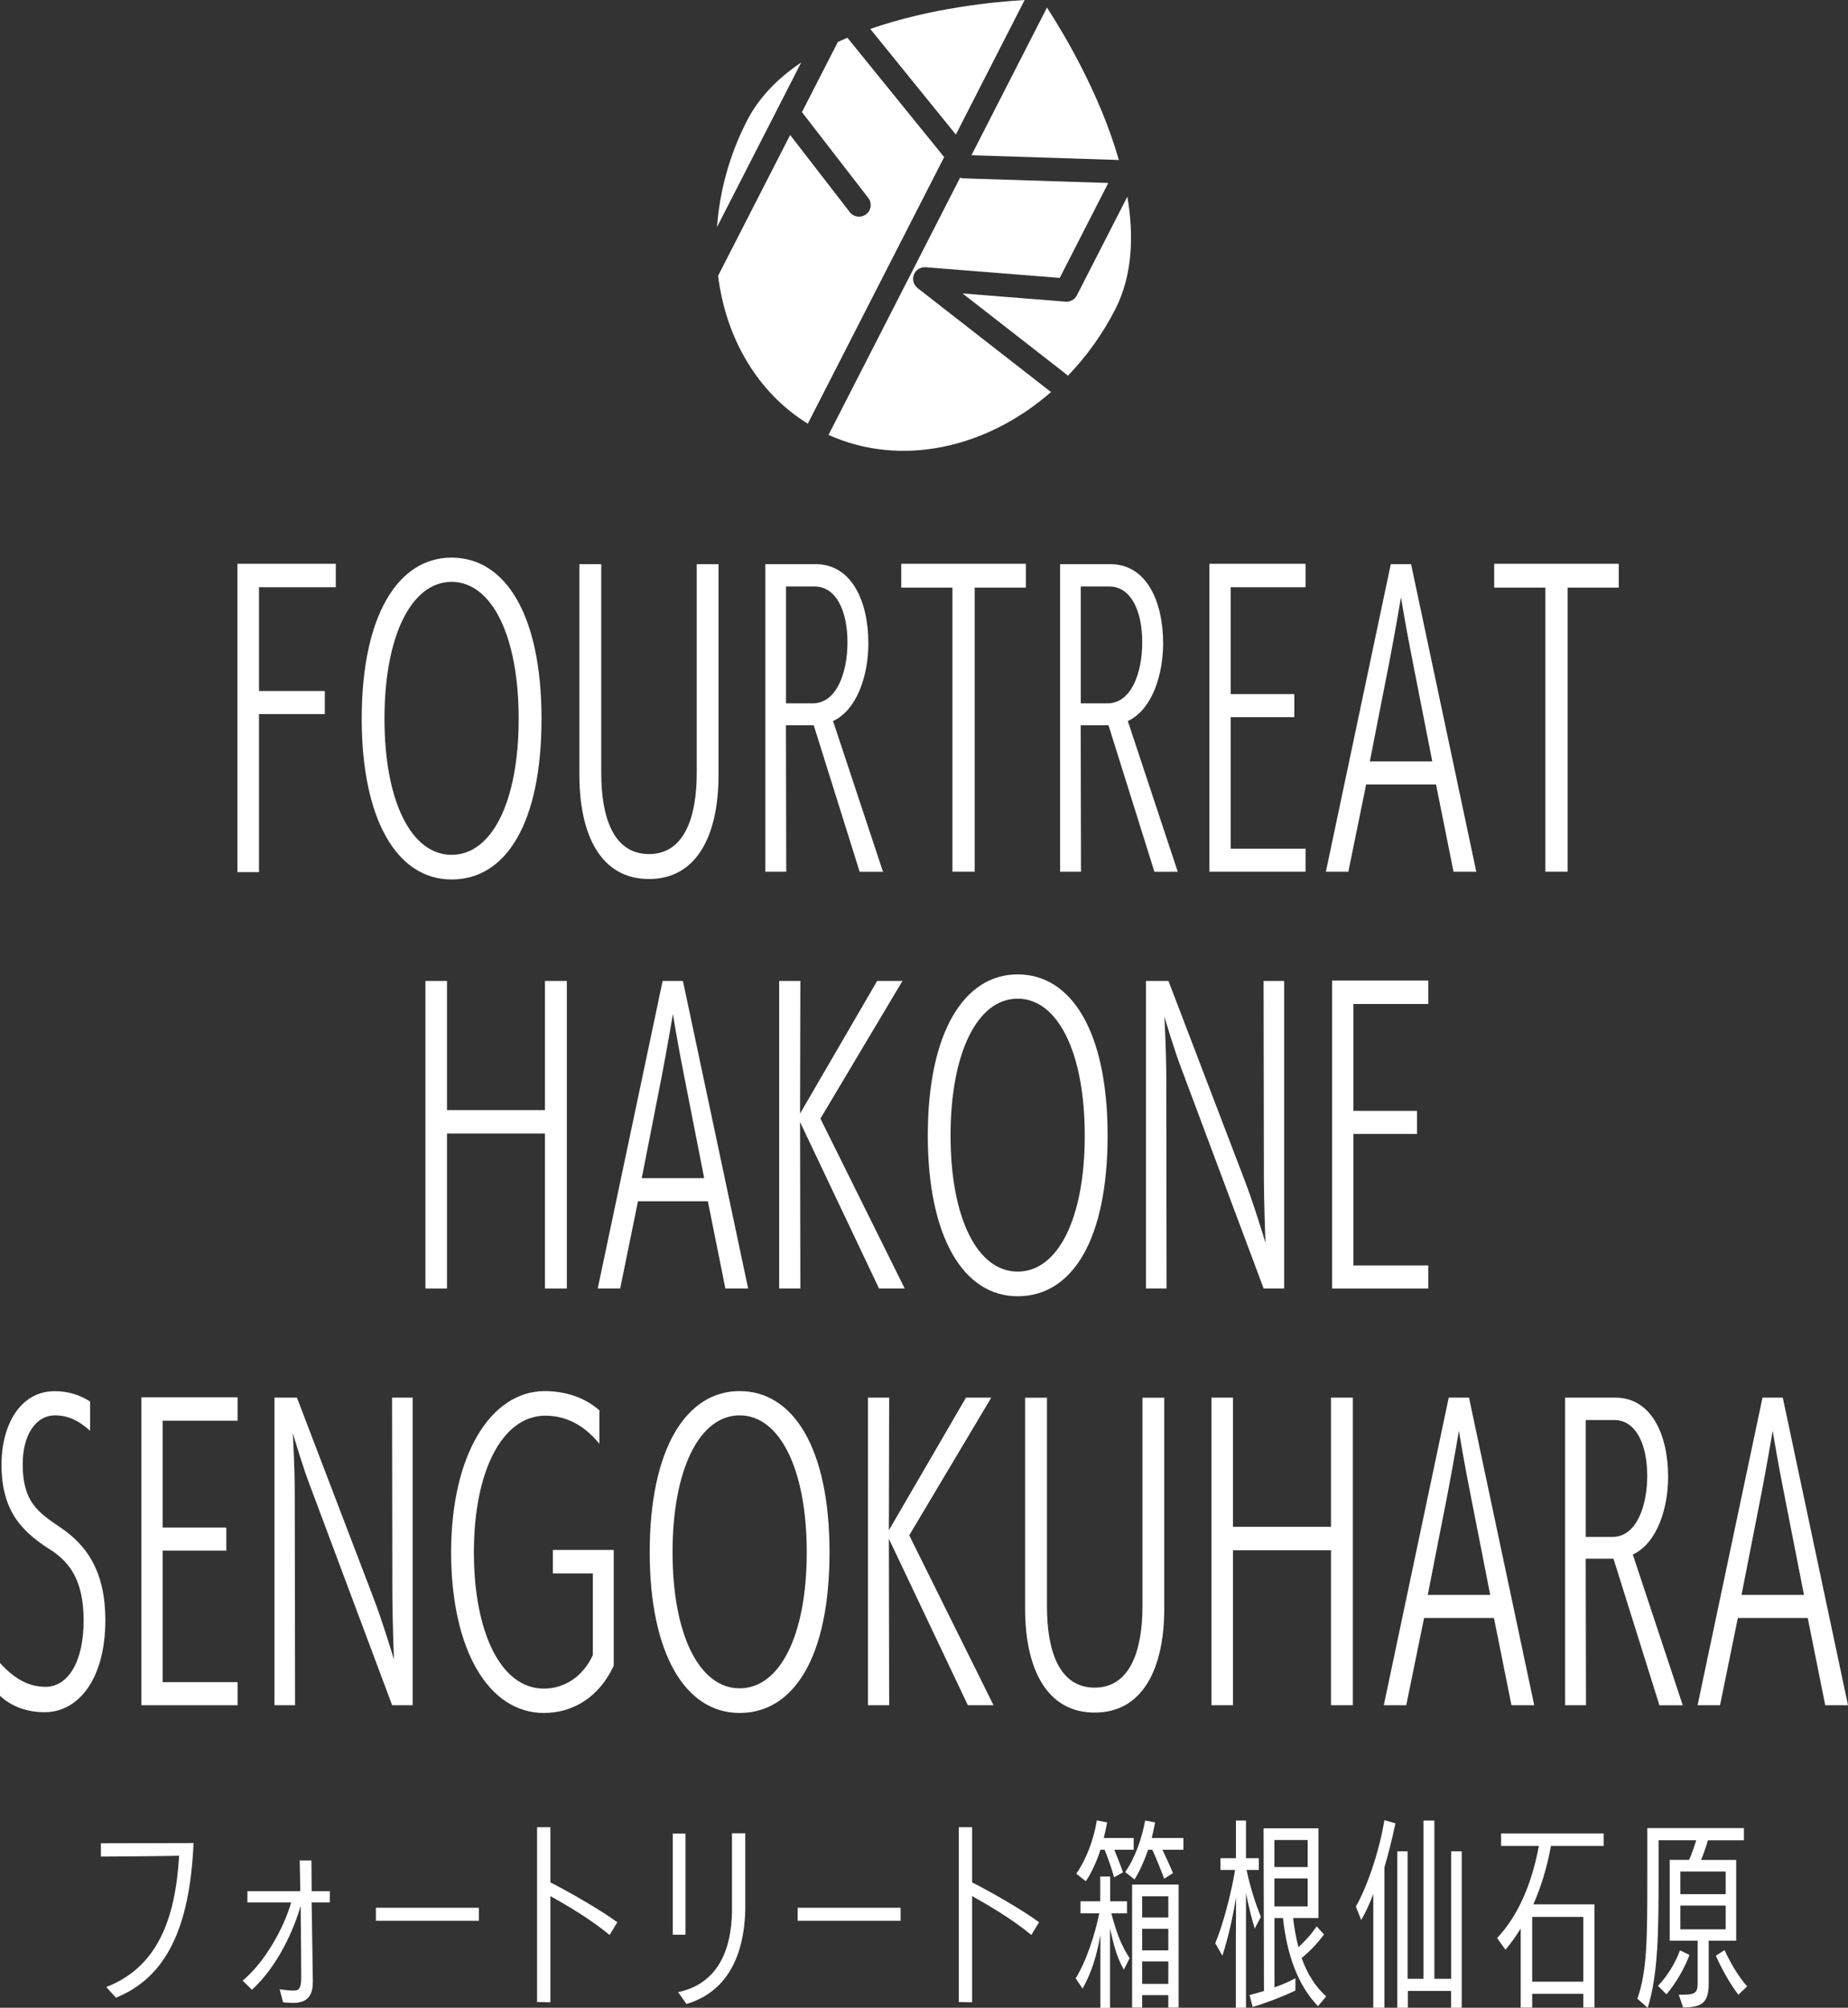<?xml version="1.0" encoding="UTF-8"?>
<svg id="_レイヤー_2" data-name="レイヤー 2" xmlns="http://www.w3.org/2000/svg" width="245.95" height="267.17" viewBox="0 0 245.95 267.17">
  <rect x="0" y="0" width="245.95" height="267.17" fill="#333333" stroke="none"/>
  <defs>
    <style>
      .cls-1 {
        fill: #fff;
      }
    </style>
  </defs>
  <g id="_レイヤー_1-2" data-name="レイヤー 1">
    <g>
      <g>
        <path class="cls-1" d="M31.6,116.05v-41.03h13.09v3.12h-10.22v13.81h8.76v3.07h-8.76v21.03h-2.87Z"/>
        <path class="cls-1" d="M48.14,95.64c0-13.71,4.82-21.44,11.96-21.44s11.97,7.57,11.97,21.44-4.7,21.39-11.97,21.39-11.96-7.98-11.96-21.39ZM69.03,95.64c0-11-3.57-18.21-8.93-18.21s-8.93,7.21-8.93,18.21,3.57,18.11,8.93,18.11,8.93-7.06,8.93-18.11Z"/>
        <path class="cls-1" d="M92.72,75.07h2.91v28.04c0,8.03-2.87,13.86-9.26,13.86s-9.26-5.83-9.26-13.86v-28.04h2.91v27.78c0,5.99,1.66,10.8,6.36,10.8s6.35-4.91,6.35-10.8v-27.78Z"/>
        <path class="cls-1" d="M114.41,116l-6.11-19.49h-3.7l.04,19.49h-2.78v-40.93h6.69c4.78,0,7.02,4.91,7.02,10.54,0,4.09-1.41,8.8-4.7,10.34l6.65,20.06h-3.12ZM108.18,93.59c3.12,0,4.61-3.99,4.61-8.13s-1.49-7.42-4.4-7.42h-3.78v15.55h3.57Z"/>
        <path class="cls-1" d="M126.76,116v-37.81h-6.81v-3.17h16.58v3.17h-6.81v37.81h-2.95Z"/>
        <path class="cls-1" d="M153.64,116l-6.11-19.49h-3.7l.04,19.49h-2.78v-40.93h6.69c4.78,0,7.02,4.91,7.02,10.54,0,4.09-1.41,8.8-4.7,10.34l6.65,20.06h-3.12ZM147.41,93.59c3.12,0,4.61-3.99,4.61-8.13s-1.49-7.42-4.4-7.42h-3.78v15.55h3.57Z"/>
        <path class="cls-1" d="M160.96,116v-40.98h12.8v3.12h-9.97v14.22h8.47v3.07h-8.47v17.5h9.97v3.07h-12.8Z"/>
        <path class="cls-1" d="M193.45,116l-2.33-11.61h-9.3l-2.37,11.61h-2.99l8.64-40.93h2.7l8.68,40.93h-3.03ZM187.96,87.76c-.79-3.94-1.45-7.93-1.5-8.29-.04.2-.75,4.45-1.49,8.29l-2.66,13.56h8.31l-2.66-13.56Z"/>
        <path class="cls-1" d="M205.67,116v-37.81h-6.81v-3.17h16.58v3.17h-6.81v37.81h-2.95Z"/>
        <path class="cls-1" d="M72.53,171.46v-20.62h-13.04v20.62h-2.87v-40.93h2.87v17.19h13.04v-17.19h2.91v40.93h-2.91Z"/>
        <path class="cls-1" d="M96.54,171.46l-2.33-11.61h-9.3l-2.37,11.61h-2.99l8.64-40.93h2.7l8.68,40.93h-3.03ZM91.06,143.22c-.79-3.94-1.45-7.93-1.5-8.29-.04.2-.75,4.45-1.49,8.29l-2.66,13.56h8.31l-2.66-13.56Z"/>
        <path class="cls-1" d="M116.99,171.46l-10.51-22.15.04,22.15h-2.82v-40.93h2.82l-.04,17.65,10.26-17.65h3.37l-10.92,18.32,11.22,22.61h-3.41Z"/>
        <path class="cls-1" d="M123.48,151.1c0-13.71,4.82-21.44,11.96-21.44s11.97,7.57,11.97,21.44-4.7,21.39-11.97,21.39-11.96-7.98-11.96-21.39ZM144.37,151.1c0-11-3.57-18.21-8.93-18.21s-8.93,7.21-8.93,18.21,3.57,18.11,8.93,18.11,8.93-7.06,8.93-18.11Z"/>
        <path class="cls-1" d="M168.18,171.46l-10.93-29.21c-.91-2.36-2.16-6.5-2.28-7.01,0,.26.25,4.55.25,8.03l.04,28.19h-2.74v-40.93h2.99l10.09,26.4c1.29,3.32,2.82,8.44,2.82,8.44,0,0-.21-5.37-.21-9l-.04-25.84h2.74v40.93h-2.74Z"/>
        <path class="cls-1" d="M177.29,171.46v-40.98h12.8v3.12h-9.97v14.22h8.47v3.07h-8.47v17.5h9.97v3.07h-12.8Z"/>
        <path class="cls-1" d="M0,221.29c1.95,2.15,3.86,3.17,6.06,3.17,2.99,0,5.07-3.32,5.07-8.8s-1.95-7.67-3.99-9.16c-3.95-2.46-6.94-5.12-6.94-11.61,0-5.22,2.45-9.77,7.1-9.77,1.74,0,3.37.51,4.69,1.38v3.89c-1.7-1.53-3.16-2.05-4.65-2.05-2.62,0-4.32,2.66-4.32,6.5,0,5.01,2.04,6.39,4.98,8.39,3.41,2.3,6.02,5.68,6.02,12.38,0,7.83-3.61,12.23-8.06,12.23-2.24,0-4.32-.66-5.98-2.2v-4.35Z"/>
        <path class="cls-1" d="M18.82,226.91v-40.98h12.8v3.12h-9.97v14.22h8.47v3.07h-8.47v17.5h9.97v3.07h-12.8Z"/>
        <path class="cls-1" d="M52.19,226.91l-10.93-29.21c-.91-2.36-2.16-6.5-2.28-7.01,0,.26.25,4.55.25,8.03l.04,28.19h-2.74v-40.93h2.99l10.09,26.4c1.29,3.32,2.82,8.44,2.82,8.44,0,0-.21-5.37-.21-9l-.04-25.84h2.74v40.93h-2.74Z"/>
        <path class="cls-1" d="M78.9,209.37h-5.32v-3.12h8.1v15.4c-1.83,3.99-5.23,6.29-9.3,6.29-7.4,0-12.34-8.49-12.34-21.39s5.23-21.39,12.42-21.44c2.95,0,5.44.92,7.31,2.56v4.45c-2.12-2.61-4.57-3.74-7.23-3.74-5.78.05-9.47,7.52-9.47,18.16s3.57,18.16,9.31,18.16c2.74,0,5.19-1.59,6.52-4.45v-10.9Z"/>
        <path class="cls-1" d="M86.47,206.55c0-13.71,4.82-21.44,11.96-21.44s11.97,7.57,11.97,21.44-4.7,21.39-11.97,21.39-11.96-7.98-11.96-21.39ZM107.37,206.55c0-11-3.57-18.21-8.93-18.21s-8.93,7.21-8.93,18.21,3.57,18.11,8.93,18.11,8.93-7.06,8.93-18.11Z"/>
        <path class="cls-1" d="M128.81,226.91l-10.51-22.15.04,22.15h-2.82v-40.93h2.82l-.04,17.65,10.26-17.65h3.37l-10.92,18.32,11.22,22.61h-3.41Z"/>
        <path class="cls-1" d="M152.04,185.99h2.91v28.04c0,8.03-2.87,13.86-9.26,13.86s-9.26-5.83-9.26-13.86v-28.04h2.91v27.78c0,5.99,1.66,10.8,6.35,10.8s6.36-4.91,6.36-10.8v-27.78Z"/>
        <path class="cls-1" d="M177.14,226.91v-20.62h-13.04v20.62h-2.87v-40.93h2.87v17.19h13.04v-17.19h2.91v40.93h-2.91Z"/>
        <path class="cls-1" d="M201.16,226.91l-2.33-11.61h-9.3l-2.37,11.61h-2.99l8.64-40.93h2.7l8.68,40.93h-3.03ZM195.67,198.67c-.79-3.94-1.45-7.93-1.5-8.29-.04.2-.75,4.45-1.49,8.29l-2.66,13.56h8.31l-2.66-13.56Z"/>
        <path class="cls-1" d="M220.85,226.91l-6.11-19.49h-3.7l.04,19.49h-2.78v-40.93h6.69c4.78,0,7.02,4.91,7.02,10.54,0,4.09-1.41,8.8-4.7,10.34l6.65,20.06h-3.12ZM214.62,204.51c3.12,0,4.61-3.99,4.61-8.13s-1.49-7.42-4.4-7.42h-3.78v15.55h3.57Z"/>
        <path class="cls-1" d="M242.92,226.91l-2.33-11.61h-9.3l-2.37,11.61h-2.99l8.64-40.93h2.7l8.68,40.93h-3.03ZM237.43,198.67c-.79-3.94-1.45-7.93-1.5-8.29-.04.2-.75,4.45-1.49,8.29l-2.66,13.56h8.31l-2.66-13.56Z"/>
      </g>
      <g>
        <path class="cls-1" d="M14.14,264.41c6.85-2.66,9.2-9.07,9.7-17.47-3.51.08-10.41.11-10.41.11v-1.77s12.1-.03,12.33-.03c-.5,11.38-3.69,17.89-10.33,20.58l-1.29-1.42Z"/>
        <path class="cls-1" d="M41.63,263.83c0,2.11-1.13,2.69-2.64,2.69-.42,0-.87-.03-1.32-.08l-.45-1.74c.82.13,1.32.18,1.9.18h.05c.69,0,.92-.47.92-1.82,0-1.18-.03-5.59-.08-9.46-.84,3.03-3.03,8.06-6.48,11.17l-1.24-1.21c2.95-2.45,5.48-6.96,6.46-10.41h-5.82v-1.5h7.04l-.08-4.08h1.56l.03,4.08h2.42v1.5h-2.42c.05,4.24.16,9.57.16,10.57v.11Z"/>
        <path class="cls-1" d="M50.03,255.6v-1.74h13.7v1.74h-13.7Z"/>
        <path class="cls-1" d="M71.48,266.41v-23.27h1.77v7.35c1.92.95,6.56,3.56,8.91,5.3l-1.03,1.69c-2.72-2.24-5.82-4.01-7.88-5.17v14.13l-1.77-.03Z"/>
        <path class="cls-1" d="M89.54,257.45v-13.47h1.69v13.47h-1.69ZM90.25,265.09c5.56-1.18,7.09-6.03,7.17-10.7v-10.44h1.77v10.2c-.19,7.06-3.08,11.1-7.83,12.52l-1.11-1.58Z"/>
        <path class="cls-1" d="M106.16,255.6v-1.74h13.7v1.74h-13.7Z"/>
        <path class="cls-1" d="M127.61,266.41v-23.27h1.77v7.35c1.92.95,6.56,3.56,8.91,5.3l-1.03,1.69c-2.72-2.24-5.82-4.01-7.88-5.17v14.13l-1.77-.03Z"/>
        <path class="cls-1" d="M146.45,267.17v-9.67c-.47,2.58-1.11,4.9-2.37,7.12l-.92-1.37c1.34-2.13,2.53-5.64,3.14-8.64h-2.5v-1.61h2.63v-3.29h1.32v3.29h2.24v1.61h-2.08c.61,2.29,1.21,4.11,2.43,5.96l-.77,1.53c-1.03-1.84-1.37-3.45-1.84-5.48v10.57h-1.27ZM148.27,249.8c-.26-.97-.79-2.53-1.26-3.66h-.55c-.55,1.69-1.24,3.16-1.95,4.19l-1.27-1c1.29-1.84,2.29-4.4,2.74-7.09l1.37.26c-.13.71-.29,1.42-.45,2.08h3.98v1.56h-2.58c.37.9.9,2.24,1.16,3.01l-1.19.66ZM154.94,249.99c-.42-1.13-1.05-2.69-1.58-3.85h-.55c-.53,1.5-1.16,2.95-1.82,3.95l-1.24-.98c1.34-1.9,2.22-4.53,2.66-6.85l1.32.24c-.11.66-.27,1.37-.45,2.08h4.22v1.56h-2.79c.45.95,1.08,2.32,1.4,3.11l-1.16.74ZM155.49,267.15v-1.66h-3.48v1.66h-1.34v-16.37h6.19v16.37h-1.37ZM155.49,252.34h-3.48v2.82h3.48v-2.82ZM155.49,256.66h-3.48v2.87h3.48v-2.87ZM155.49,261.01h-3.48v2.98h3.48v-2.98Z"/>
        <path class="cls-1" d="M164.48,267.17v-8.67l.03-6.04c-.45,2.77-1.06,5.4-1.82,7.78l-.95-1.66c1-2.4,2.08-6.4,2.64-9.75h-1.95v-1.56h2.06v-5.01h1.34v5.01h1.71v1.56h-1.63c.5,2.42,1.24,4.61,1.9,6.25l-.82,1.55c-.45-1.5-.84-3.08-1.16-4.72v15.26h-1.34ZM175.41,266.96c-2.74-2.85-4.14-6.96-4.66-11.73h-1.13v9.22c1-.34,1.95-.76,2.79-1.21v1.63c-1.63.79-3.8,1.63-5.69,2.19l-.42-1.58c.61-.16,1.27-.34,1.92-.55l-.05-21.64h7.3v11.94h-3.37c.16,1.4.4,2.69.71,3.87.92-.82,1.84-1.87,2.42-2.77l.98,1.08c-.82,1.13-1.9,2.27-2.98,3.14.74,2.06,1.79,3.77,3.27,5.11l-1.08,1.29ZM174.04,244.85h-4.43v3.59h4.43v-3.59ZM174.04,249.96h-4.43v3.72h4.43v-3.72Z"/>
        <path class="cls-1" d="M182.77,267.17v-15.13c-.53,1.42-1.11,2.61-1.61,3.45l-.71-1.79c1.32-2.27,3.03-6.88,3.8-11.49l1.47.42c-.45,2.11-.92,4.01-1.47,5.85v18.69h-1.48ZM193.12,267.17v-2.24h-5.75v2.24h-1.4v-20.82h1.37v16.97h2.11v-21.06h1.45v21.06h2.24v-16.97h1.4v20.82h-1.42Z"/>
        <path class="cls-1" d="M210.72,267.15v-1.84h-6.8v1.84h-1.53v-10.52c-.66,1.06-1.34,2-2.03,2.82l-1.11-1.56c2.74-2.9,4.59-7.09,5.56-12.26h-5.03v-1.66h13.65v1.66h-7.01c-.53,2.9-1.34,5.51-2.35,7.78h8.14v13.73h-1.5ZM210.72,255.08h-6.8v8.62h6.8v-8.62Z"/>
        <path class="cls-1" d="M223.43,265.43h.53c1.61,0,1.98-.26,1.98-1.5v-5.69h-3.72v-10.75h2.58c.34-.74.69-1.77.95-2.61h-5.01v4.98c0,6.8-.03,12.86-1.45,17.32l-1.37-1.21c1.29-3.74,1.32-7.83,1.32-16.1v-6.61h12.86v1.63h-4.8c-.24.87-.58,1.82-.9,2.61h4.67v10.75h-3.66v5.75c0,2.69-1.11,3.08-3.4,3.14l-.58-1.69ZM220.66,264.25c1.19-1.24,2.27-2.93,2.93-4.72l1.26.61c-.63,1.74-1.82,3.79-3.06,5.24l-1.13-1.13ZM229.67,249.04h-6.03v3.01h6.03v-3.01ZM229.67,253.57h-6.03v3.16h6.03v-3.16ZM231.36,265.43c-1.16-1.5-2.29-3.58-3-5.19l1.16-.74c.69,1.53,1.87,3.58,3.01,4.82l-1.16,1.11Z"/>
      </g>
      <g>
        <path class="cls-1" d="M127.22,17.9L136.37,0c-3.93.23-12.47,1.04-20.55,3.85l11.39,14.05Z"/>
        <path class="cls-1" d="M139.34,1.01l-10.05,19.65,19.62.63c-2.61-9.13-7.68-17.38-9.57-20.28Z"/>
        <path class="cls-1" d="M106.63,8.31c-3.05,2.06-5.61,4.61-7.24,7.8-2.35,4.6-3.62,9.41-3.96,14.1l11.2-21.89Z"/>
        <path class="cls-1" d="M143.32,39.3c-.28.56-.88.89-1.5.84l-13.71-1.09,13.9,10.83s.07.09.11.13c2.43-2.53,4.58-5.47,6.3-8.83,2.3-4.5,2.51-9.77,1.62-15.01l-6.72,13.13Z"/>
        <path class="cls-1" d="M122.12,38.32c-.54-.42-.74-1.15-.49-1.78.25-.64.9-1.03,1.57-.98l17.84,1.42,6.46-12.63-19.34-.62c-.14,0-.25-.05-.38-.09l-17.51,34.23c9.62,4.34,21.01,1.81,29.61-5.7l-17.75-13.83Z"/>
        <path class="cls-1" d="M125.67,20.92l-12.89-15.9c-.43.18-.85.37-1.27.56l-4.78,9.34,8.83,11.42c.52.68.4,1.65-.28,2.17-.28.22-.62.32-.95.32-.46,0-.92-.21-1.23-.6l-7.94-10.27-9.59,18.74c1.03,8.24,5.17,15.49,11.94,19.68l18.15-35.48Z"/>
      </g>
    </g>
  </g>
</svg>